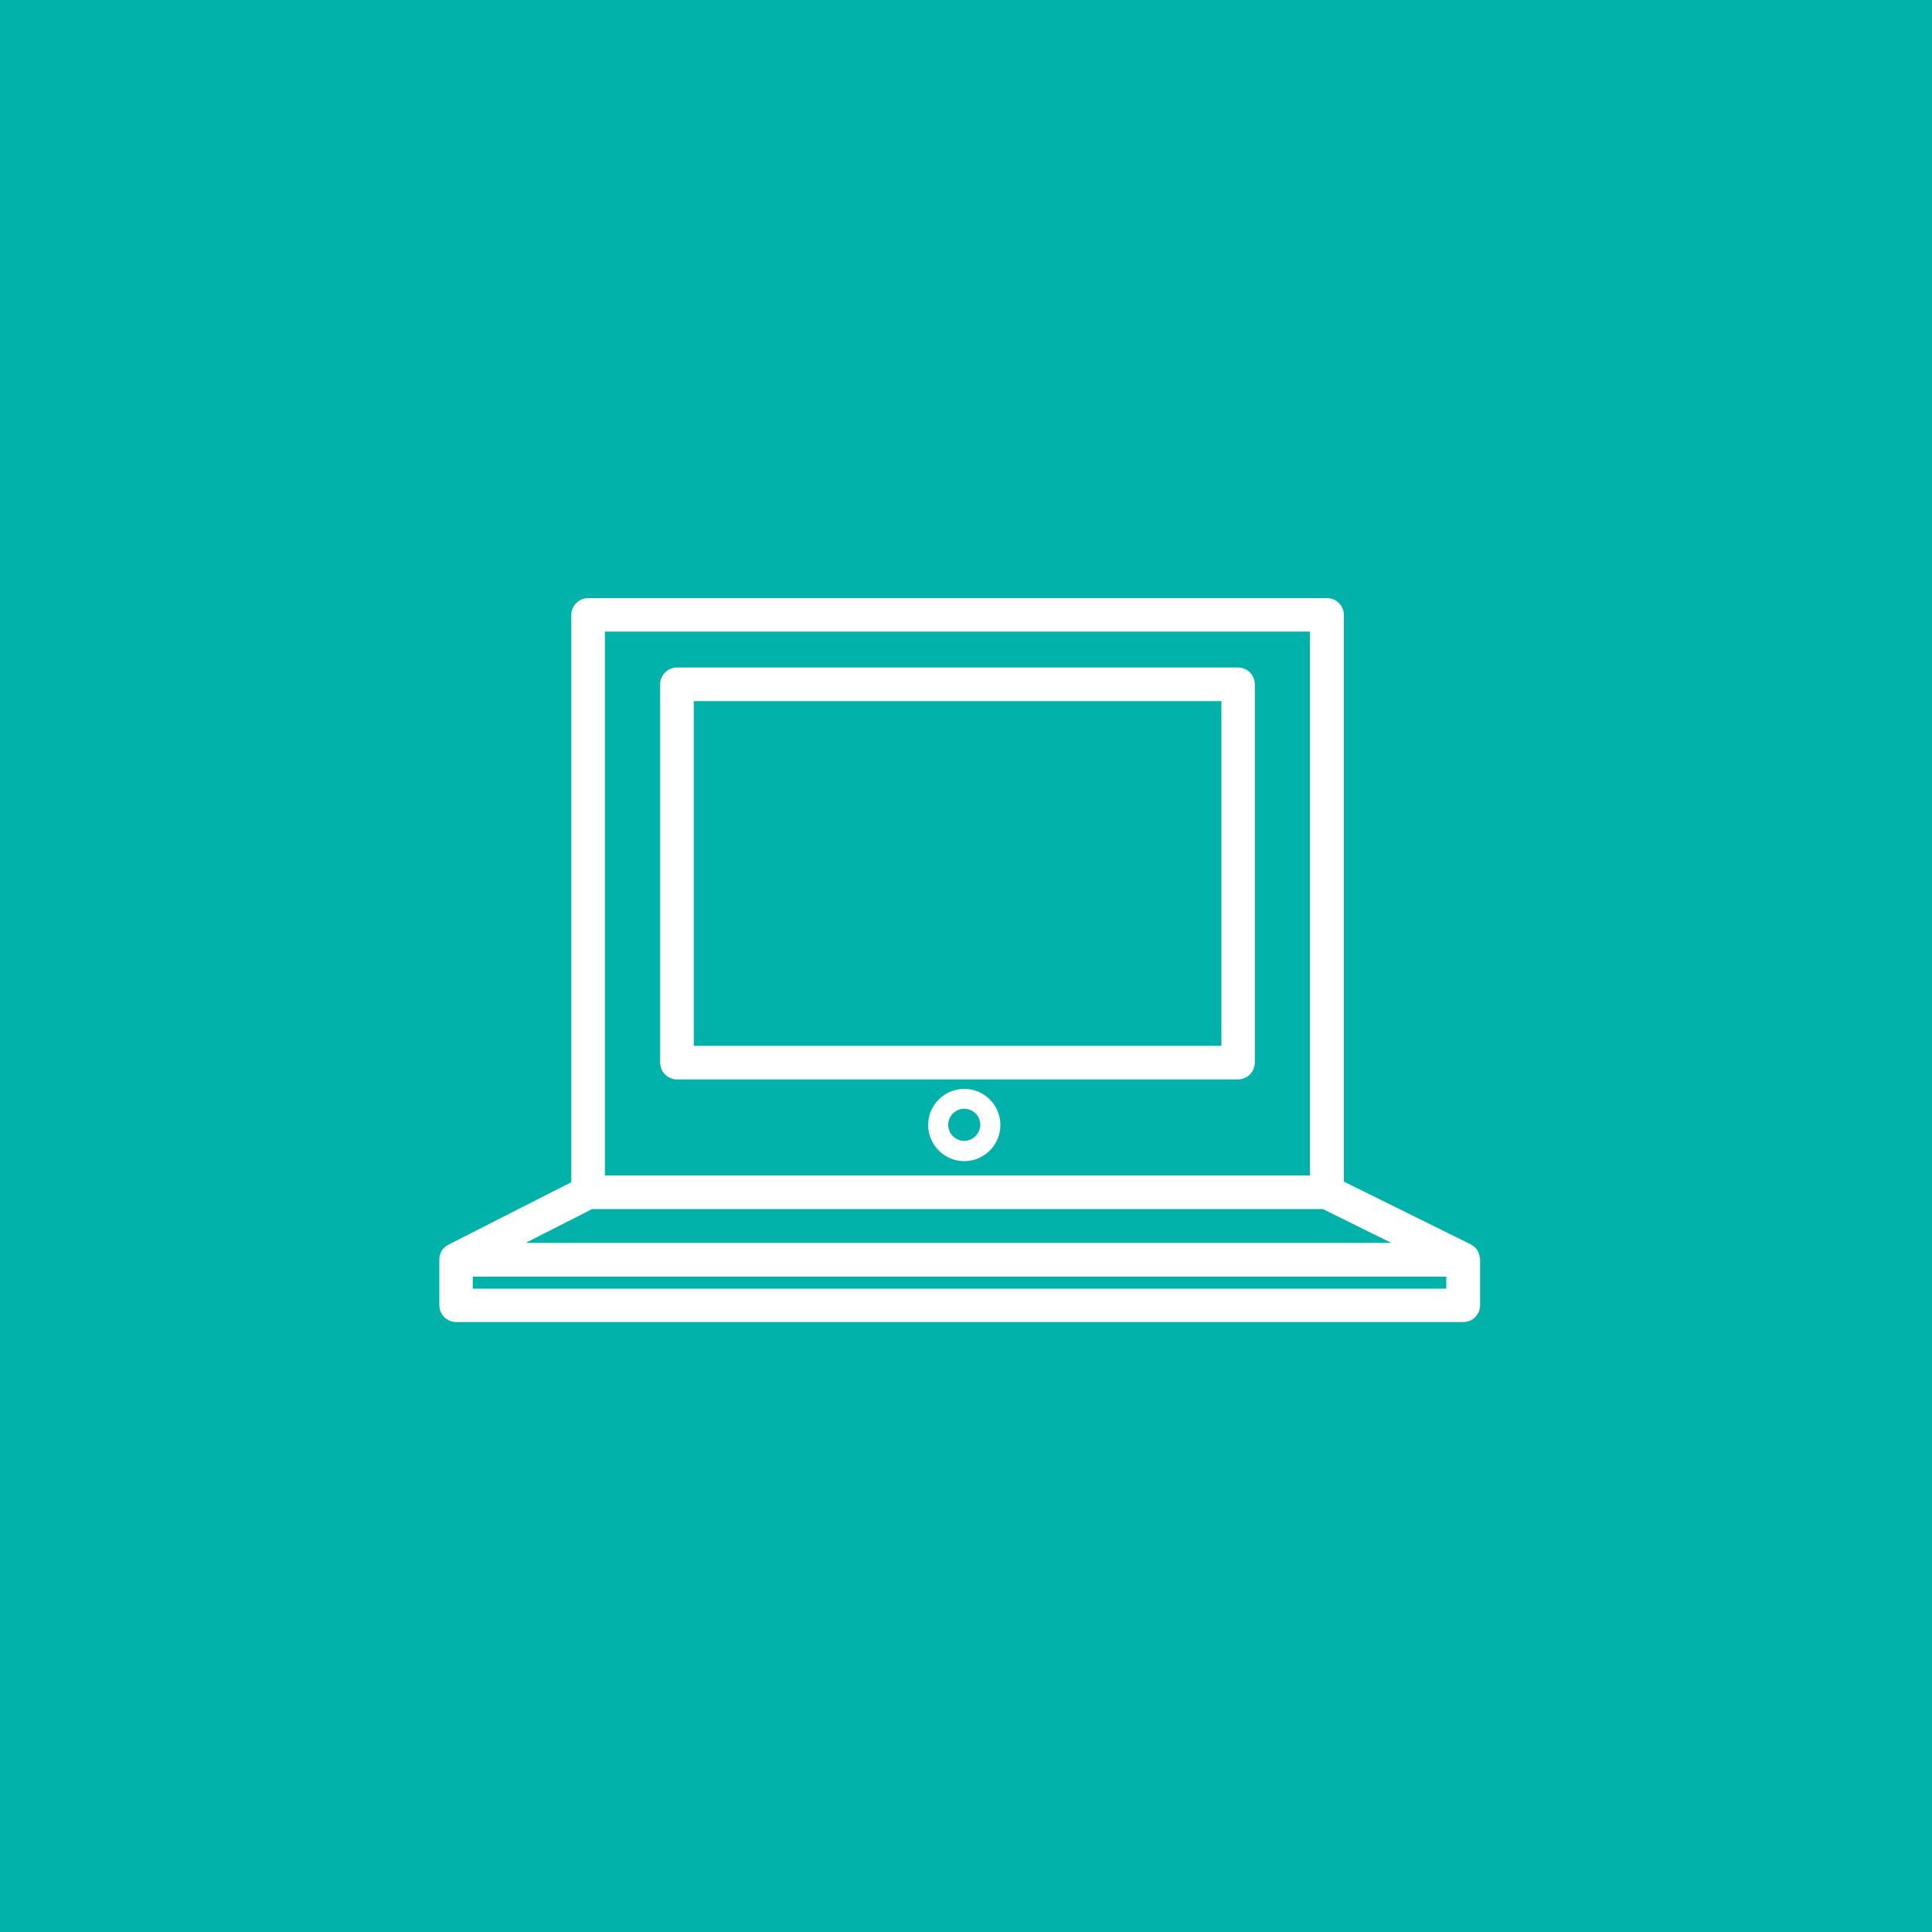 <?xml version="1.0" encoding="utf-8"?>
<!-- Generator: Adobe Illustrator 29.5.1, SVG Export Plug-In . SVG Version: 9.03 Build 0)  -->
<svg version="1.0" id="Layer_1" xmlns="http://www.w3.org/2000/svg" xmlns:xlink="http://www.w3.org/1999/xlink" x="0px" y="0px"
	 viewBox="0 0 1000 1000" style="enable-background:new 0 0 1000 1000;" xml:space="preserve">
<style type="text/css">
	.st0{fill:#00B2A9;}
	.st1{fill:#0066A1;}
	.st2{fill:#231F20;}
	.st3{fill:#84A09E;}
	.st4{fill:#A626AA;}
	.st5{fill:#6639B7;}
	.st6{fill:#AEA400;}
	.st7{fill:#FF6319;}
	.st8{fill:#FFFFFF;}
</style>
<rect id="XMLID_10_" y="0" class="st0" width="1000" height="1000"/>
<path class="st1" d="M1103.6,249.9h-42c-4.9,0-8.9-4-8.9-8.9v-42.9h50.9V249.9z"/>
<rect x="1103.6" y="198.1" class="st2" width="50.9" height="51.8"/>
<rect x="1154.5" y="198.1" class="st3" width="50.9" height="51.8"/>
<path class="st0" d="M1247.4,249.9h-42v-51.8h50.9V241C1256.3,245.9,1252.4,249.9,1247.4,249.9z"/>
<path class="st4" d="M1103.6,318.9h-42c-4.9,0-8.9-4-8.9-8.9v-42.9h50.9V318.9z"/>
<rect x="1103.6" y="267.1" class="st5" width="50.9" height="51.8"/>
<rect x="1154.5" y="267.1" class="st6" width="50.9" height="51.8"/>
<path class="st7" d="M1247.4,318.9h-42v-51.8h50.9V310C1256.3,314.9,1252.4,318.9,1247.4,318.9z"/>
<g id="XMLID_28184_">
	<path id="XMLID_28193_" class="st8" d="M640.8,345.5H350.4c-4.8,0-8.7,3.9-8.7,8.7V550c0,4.8,3.9,8.7,8.7,8.7h290.4
		c4.8,0,8.7-3.9,8.7-8.7V354.2C649.5,349.4,645.6,345.5,640.8,345.5z M632.1,541.3H359.1V362.9h273.1V541.3z"/>
	<path id="XMLID_28188_" class="st8" d="M765.9,650.6c0-0.2-0.1-0.4-0.1-0.6c-0.1-0.3-0.2-0.6-0.3-1c-0.1-0.2-0.1-0.4-0.2-0.6
		c-0.2-0.3-0.3-0.7-0.5-1c-0.1-0.1-0.1-0.2-0.2-0.4c-0.3-0.4-0.6-0.8-1-1.2c-0.1-0.1-0.2-0.2-0.3-0.3c-0.3-0.3-0.6-0.5-0.9-0.7
		c-0.2-0.1-0.3-0.2-0.5-0.3c-0.2-0.1-0.4-0.3-0.6-0.4l-65.7-32.5V318.3c0-4.8-3.9-8.7-8.7-8.7H304.4c-4.8,0-8.7,3.9-8.7,8.7v293.6
		L232,644.3c-0.2,0.1-0.4,0.2-0.5,0.3c-0.2,0.1-0.4,0.2-0.5,0.3c-0.3,0.2-0.6,0.4-0.8,0.7c-0.1,0.1-0.2,0.2-0.4,0.3
		c-0.4,0.4-0.7,0.8-1,1.2c0,0-0.1,0.1-0.1,0.2c-0.2,0.4-0.5,0.8-0.6,1.2c-0.1,0.2-0.1,0.4-0.2,0.5c-0.1,0.3-0.2,0.6-0.3,1
		c0,0.2-0.1,0.4-0.1,0.6c-0.1,0.3-0.1,0.7-0.1,1c0,0.1,0,0.2,0,0.4v23.6c0,4.8,3.9,8.7,8.7,8.7h521.3c4.8,0,8.7-3.9,8.7-8.7v-23.6
		c0-0.1,0-0.2,0-0.4C766,651.3,765.9,651,765.9,650.6z M313.1,326.9h364.9v281.5H313.1V326.9z M306.5,625.8h378.2l35.4,17.5h-448
		L306.5,625.8z M748.6,667H244.7v-6.2h503.9V667z"/>
	<path id="XMLID_28185_" class="st8" d="M499.1,563.6c-10.3,0-18.7,8.4-18.7,18.7c0,10.3,8.4,18.7,18.7,18.7
		c10.3,0,18.7-8.4,18.7-18.7C517.8,571.9,509.4,563.6,499.1,563.6z M499.1,590.5c-4.6,0-8.3-3.7-8.3-8.3c0-4.6,3.7-8.3,8.3-8.3
		c4.6,0,8.3,3.7,8.3,8.3C507.3,586.8,503.6,590.5,499.1,590.5z"/>
</g>
</svg>
